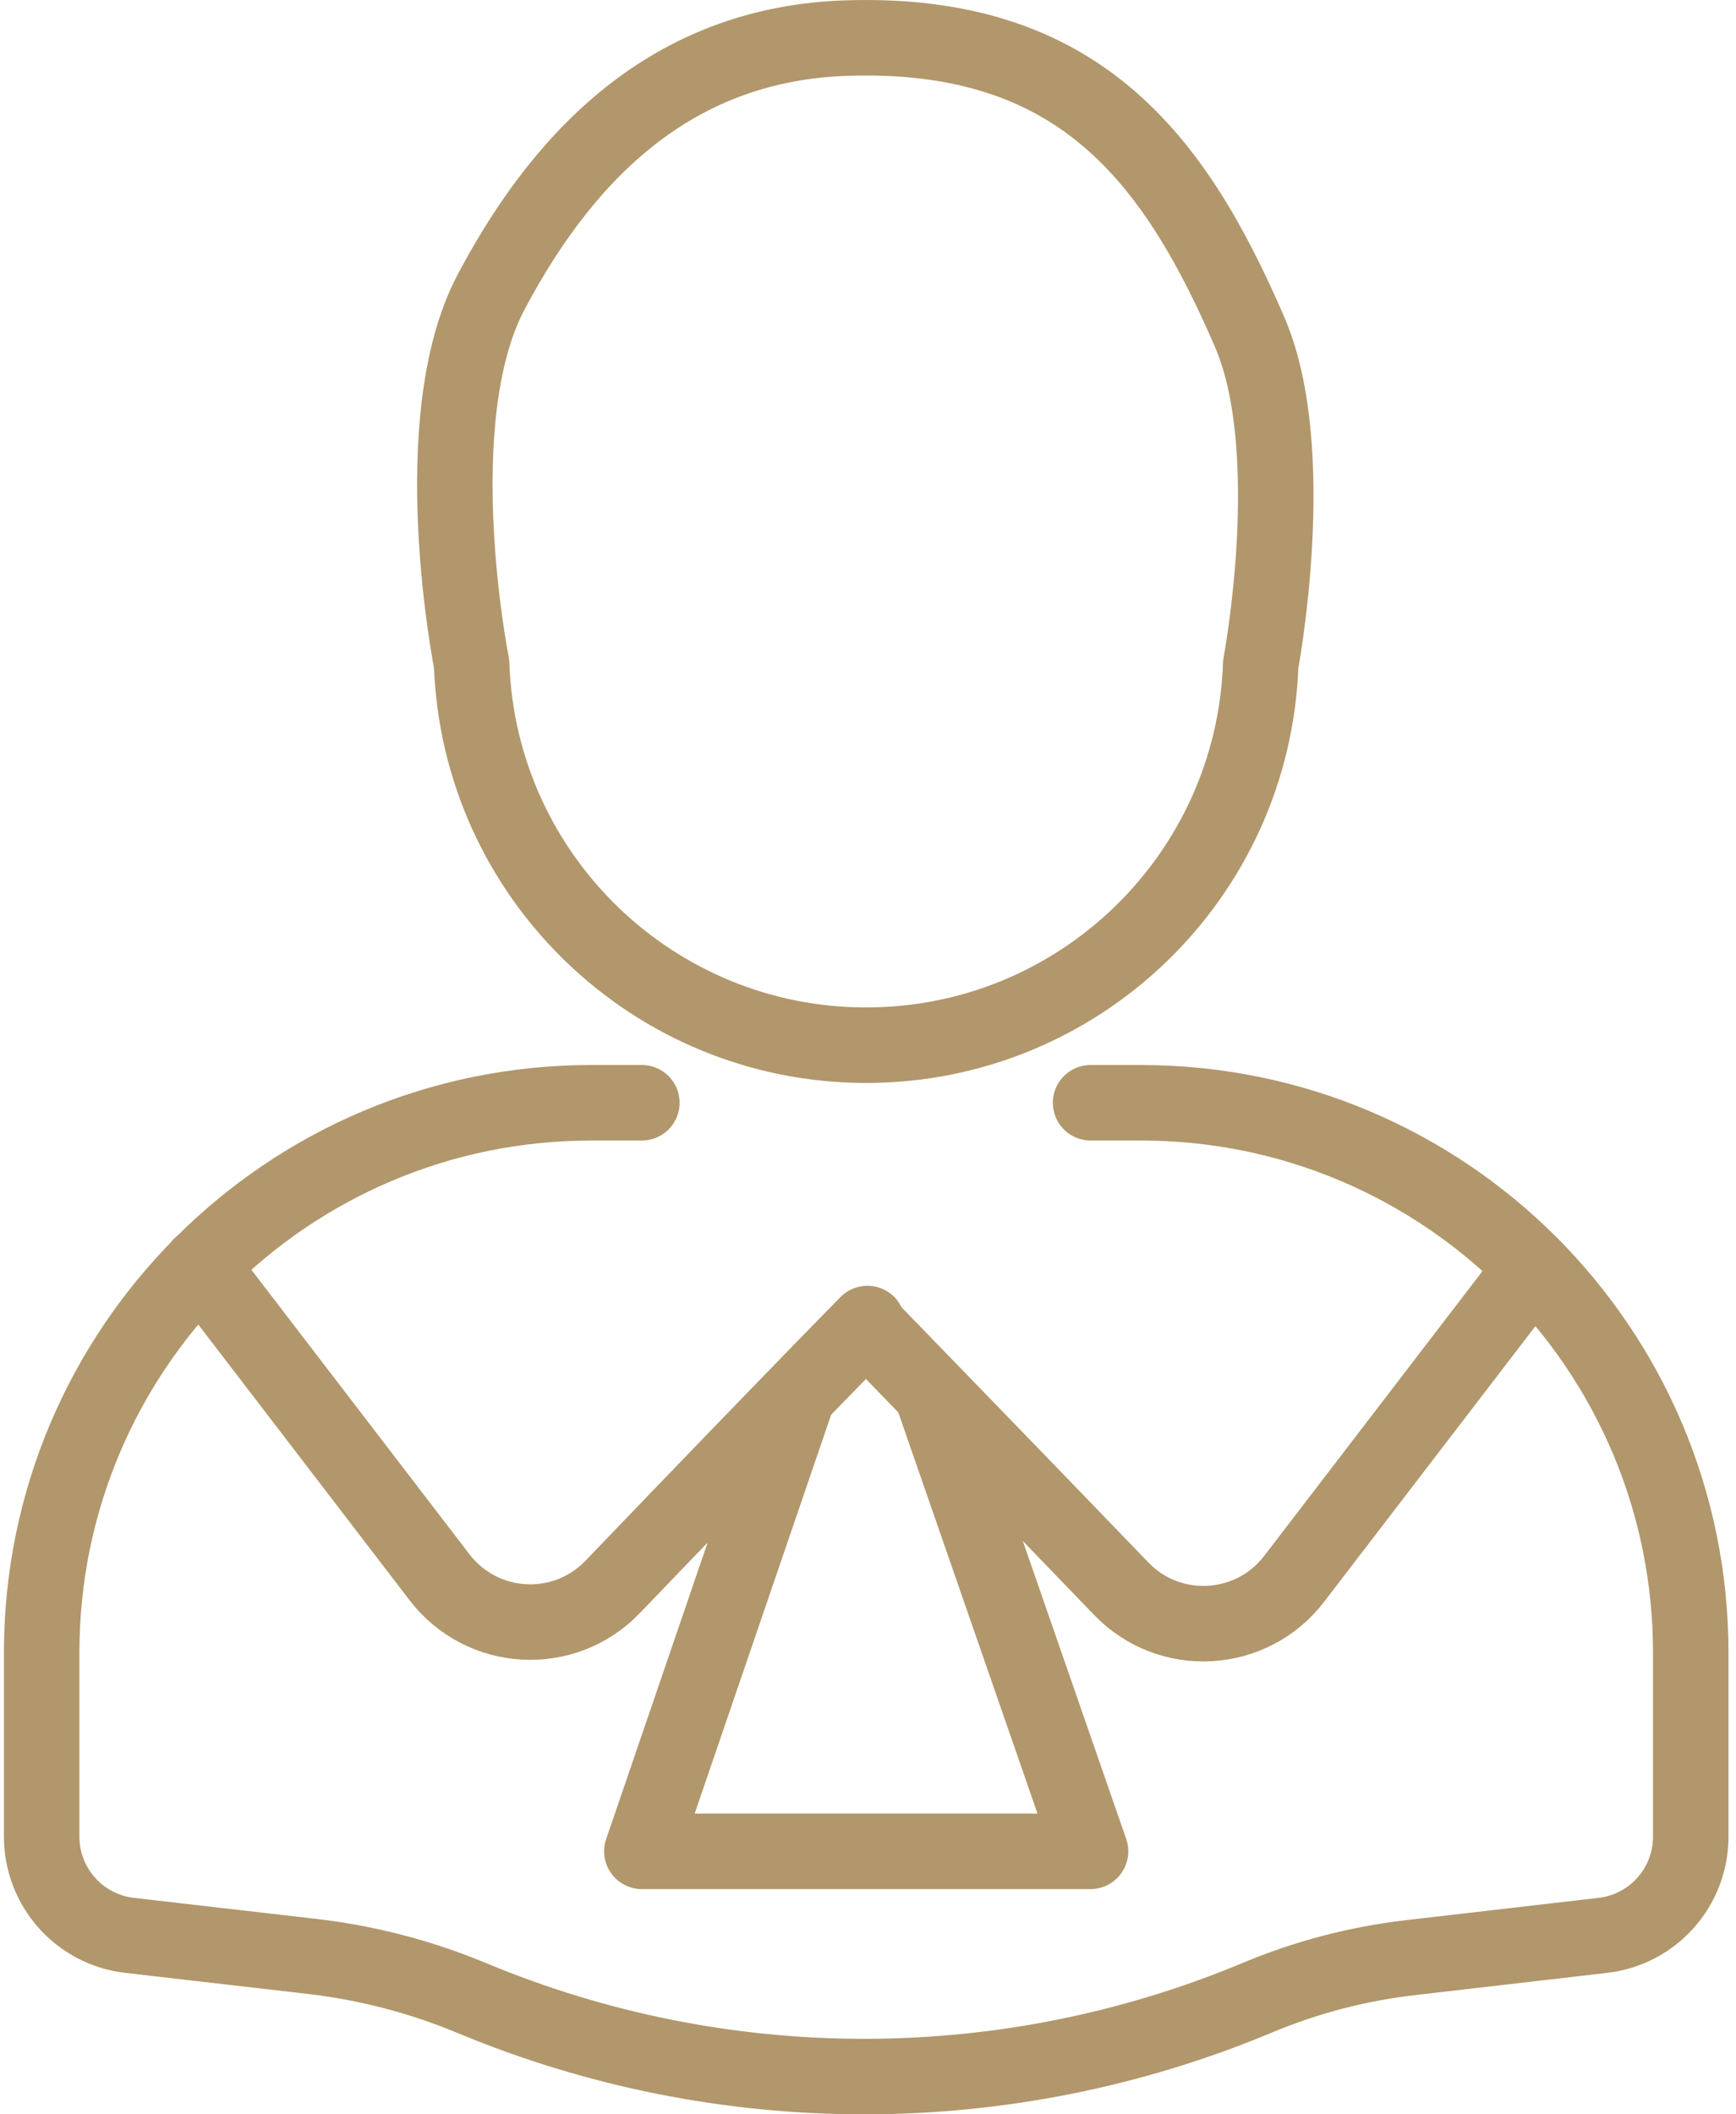<?xml version="1.0" encoding="UTF-8"?> <svg xmlns="http://www.w3.org/2000/svg" width="46" height="56" viewBox="0 0 46 56" fill="none"><path d="M24.714 36.984L28.897 49.034H17.008L21.103 37.072" stroke="#B1976B" stroke-width="2" stroke-linecap="round" stroke-linejoin="round"></path><path d="M5.316 33.52L11.648 41.777C12.777 43.247 14.947 43.37 16.232 42.033C18.273 39.906 21.142 36.928 22.985 35.055M22.954 35.097C22.954 35.097 27.664 39.948 29.707 42.075C30.99 43.412 33.162 43.289 34.291 41.819L40.621 33.564" stroke="#B1976B" stroke-width="2" stroke-linecap="round" stroke-linejoin="round"></path><path d="M28.898 29.208H30.235C38.279 29.208 44.801 35.729 44.801 43.774V48.645C44.801 49.983 43.799 51.108 42.47 51.26L37.374 51.85C35.981 52.011 34.619 52.367 33.325 52.908C30.007 54.296 26.481 54.993 22.952 55H22.899C19.372 55 15.845 54.31 12.524 52.929L12.489 52.915C11.14 52.354 9.718 51.985 8.265 51.817L3.434 51.26C2.106 51.108 1.104 49.983 1.104 48.645V43.774C1.104 35.729 7.625 29.208 15.669 29.208H17.008M33.113 8.795C34.474 11.948 33.407 17.586 33.407 17.586C33.211 23.218 28.588 27.683 22.952 27.683C17.316 27.683 12.693 23.218 12.497 17.586C12.497 17.586 11.211 11.141 13.012 7.737C15.07 3.845 18.008 1.154 22.426 1.009C28.561 0.807 31.113 4.163 33.113 8.795Z" stroke="#B1976B" stroke-width="2" stroke-linecap="round" stroke-linejoin="round"></path></svg> 